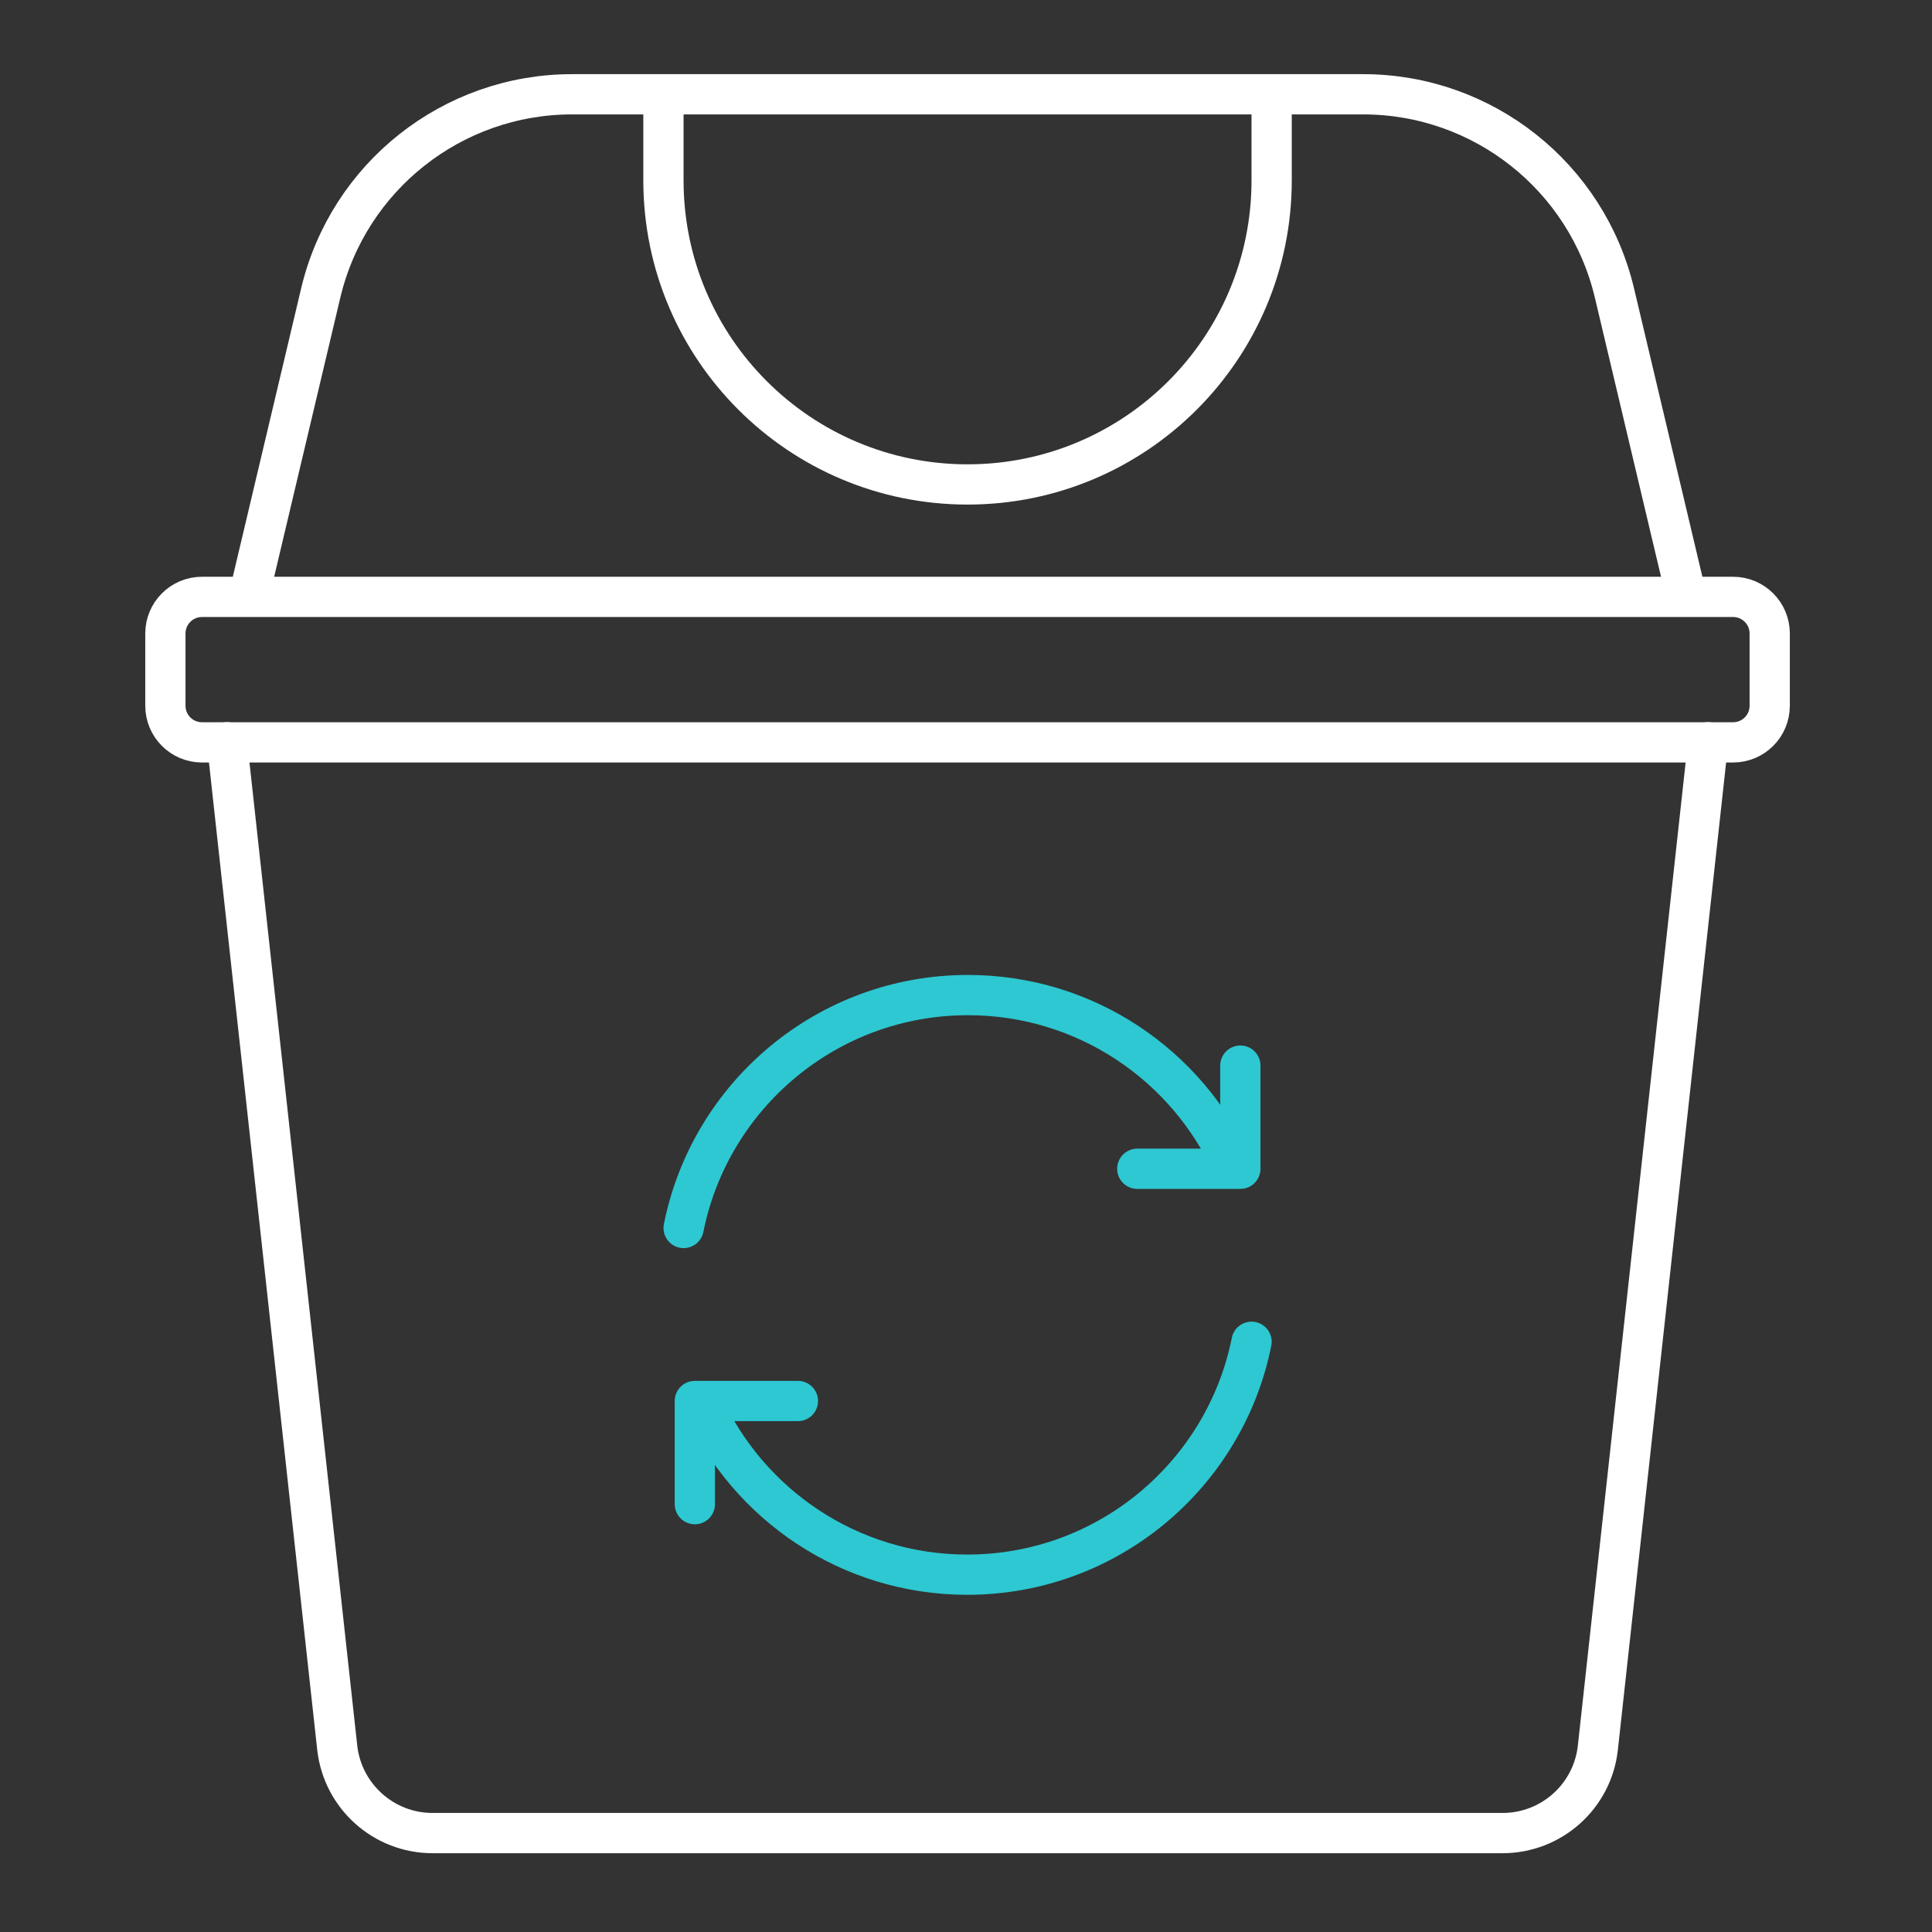 <?xml version="1.0" encoding="UTF-8"?> <svg xmlns="http://www.w3.org/2000/svg" width="96" height="96" viewBox="0 0 96 96" fill="none"><rect x="0" y="0" width="96" height="96" fill="#333333" stroke="none"/><path d="M84.874 36.883L79.397 86.842C79.133 89.256 77.093 91.085 74.659 91.085H21.494C19.066 91.085 17.026 89.256 16.757 86.842L11.28 36.883" stroke="white" stroke-width="2" stroke-linecap="round" stroke-linejoin="round"></path><path d="M86.117 29.659H10.037C9.032 29.659 8.218 30.474 8.218 31.478V35.069C8.218 36.074 9.032 36.888 10.037 36.888H86.117C87.122 36.888 87.936 36.074 87.936 35.069V31.478C87.936 30.474 87.122 29.659 86.117 29.659Z" stroke="white" stroke-width="2" stroke-linecap="round" stroke-linejoin="round"></path><path d="M83.722 29.328L80.222 14.563C78.85 8.774 73.68 4.685 67.733 4.685H28.426C22.478 4.685 17.309 8.774 15.936 14.563L12.437 29.328" stroke="white" stroke-width="2" stroke-linecap="round" stroke-linejoin="round"></path><path d="M32.966 4.689V8.961C32.966 17.309 39.734 24.072 48.077 24.072C56.424 24.072 63.187 17.304 63.187 8.961V4.689" stroke="white" stroke-width="2" stroke-linecap="round" stroke-linejoin="round"></path><path d="M33.969 61.018C35.289 54.418 41.112 49.445 48.096 49.445C53.952 49.445 58.992 52.939 61.248 57.955" stroke="#2DC8D1" stroke-width="2" stroke-linecap="round" stroke-linejoin="round"></path><path d="M56.511 58.076H61.632V52.949" stroke="#2DC8D1" stroke-width="2" stroke-linecap="round" stroke-linejoin="round"></path><path d="M62.189 66.672C60.869 73.272 55.047 78.245 48.063 78.245C42.207 78.245 37.167 74.751 34.911 69.735" stroke="#2DC8D1" stroke-width="2" stroke-linecap="round" stroke-linejoin="round"></path><path d="M39.648 69.615H34.526V74.741" stroke="#2DC8D1" stroke-width="2" stroke-linecap="round" stroke-linejoin="round"></path></svg> 